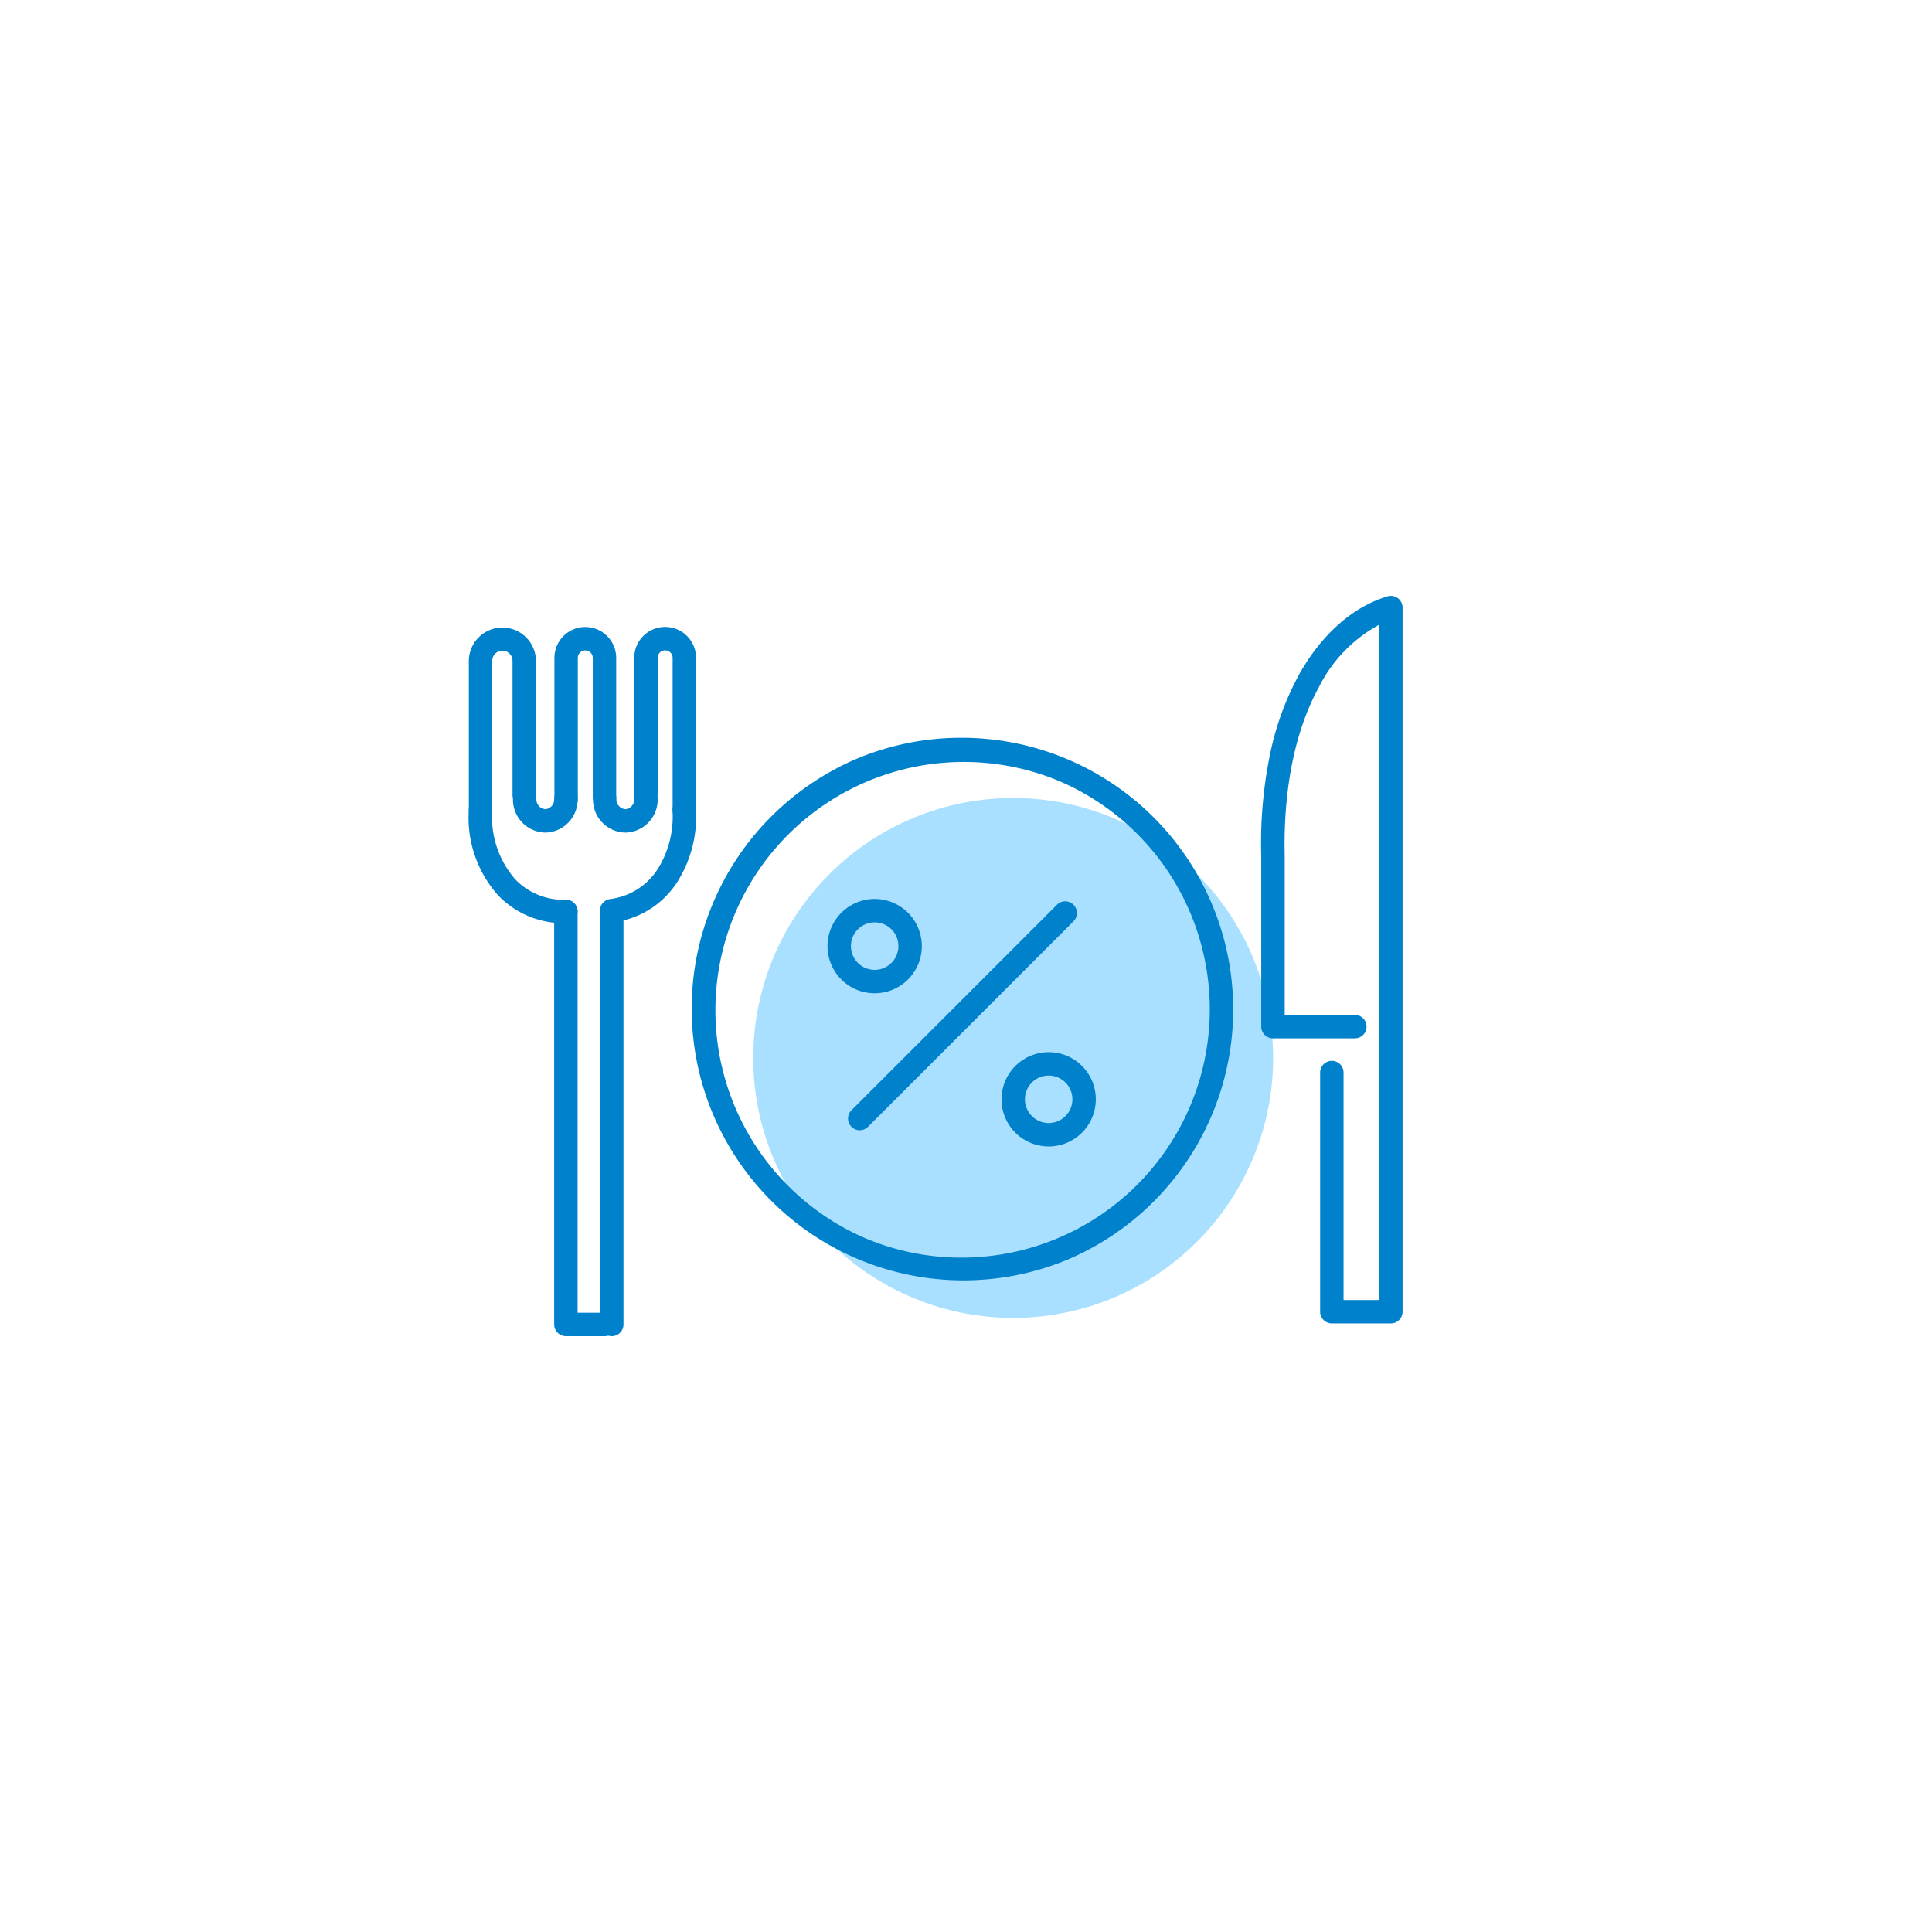 <svg id="welfare_icon07" xmlns="http://www.w3.org/2000/svg" xmlns:xlink="http://www.w3.org/1999/xlink" width="165" height="165" viewBox="0 0 165 165">
  <defs>
    <clipPath id="clip-path">
      <rect id="長方形_14115" data-name="長方形 14115" width="79.756" height="63.225" transform="translate(0 0)" fill="none"/>
    </clipPath>
  </defs>
  <rect id="base" width="165" height="165" fill="#fff"/>
  <g id="グループ_32325" data-name="グループ 32325" transform="translate(40.029 50.887)" clip-path="url(#clip-path)">
    <path id="パス_36672" data-name="パス 36672" d="M68.7,39.465a22.2,22.2,0,1,1-22.2-22.2,22.2,22.2,0,0,1,22.2,22.2" fill="#aae0ff"/>
    <path id="パス_36673" data-name="パス 36673" d="M78.756,62.136H73.715a1,1,0,0,1-1-1V40.712a1,1,0,0,1,2,0V60.136h3.041V2.47A12.3,12.3,0,0,0,72.6,7.816c-2.029,3.7-3.036,8.671-2.911,14.371q0,.011,0,.022V35.79h5.993a1,1,0,0,1,0,2H68.686a1,1,0,0,1-1-1V22.22a37.707,37.707,0,0,1,.766-8.761,24.531,24.531,0,0,1,2.391-6.6c1.921-3.5,4.63-5.924,7.629-6.814A1,1,0,0,1,79.756,1V61.136A1,1,0,0,1,78.756,62.136Z" fill="#0081cc"/>
    <path id="パス_36674" data-name="パス 36674" d="M8.32,18.354a1,1,0,0,1-1-1V5.3a2.638,2.638,0,1,1,5.276,0V17.129a1,1,0,0,1-2,0V5.3a.638.638,0,1,0-1.276,0V17.354A1,1,0,0,1,8.32,18.354Z" fill="#0081cc"/>
    <path id="パス_36675" data-name="パス 36675" d="M18.415,19.286a1,1,0,0,1-1-1V5.294a.638.638,0,0,0-1.276,0V16.9a1,1,0,1,1-2,0V5.294a2.638,2.638,0,1,1,5.276,0V18.286A1,1,0,0,1,18.415,19.286Z" fill="#0081cc"/>
    <path id="パス_36676" data-name="パス 36676" d="M1.011,19.286a1,1,0,0,1-1-1V5.521a2.866,2.866,0,0,1,5.731,0V17.015a1,1,0,0,1-2,0V5.521a.866.866,0,0,0-1.731,0V18.286A1,1,0,0,1,1.011,19.286Z" fill="#0081cc"/>
    <path id="パス_36677" data-name="パス 36677" d="M6.542,20.22A2.819,2.819,0,0,1,3.78,17.354a1,1,0,0,1,2,0,.83.83,0,0,0,.762.866.83.83,0,0,0,.761-.866,1,1,0,0,1,2,0A2.818,2.818,0,0,1,6.542,20.22Z" fill="#0081cc"/>
    <path id="パス_36678" data-name="パス 36678" d="M13.378,20.22a2.819,2.819,0,0,1-2.762-2.866,1,1,0,0,1,2,0,.83.83,0,0,0,.762.866.83.83,0,0,0,.761-.866,1,1,0,1,1,2,0A2.818,2.818,0,0,1,13.378,20.22Z" fill="#0081cc"/>
    <path id="パス_36679" data-name="パス 36679" d="M8.285,27.957a7.759,7.759,0,0,1-5.759-2.363A9.953,9.953,0,0,1,.012,18.24a1,1,0,0,1,2,.091,8.065,8.065,0,0,0,1.961,5.88A5.732,5.732,0,0,0,8.3,25.957a1,1,0,0,1,0,2Z" fill="#0081cc"/>
    <path id="パス_36680" data-name="パス 36680" d="M11.617,63.226H8.3a1,1,0,0,1-1-1V26.958a1,1,0,0,1,2,0V61.226h2.314a1,1,0,1,1,0,2Z" fill="#0081cc"/>
    <path id="パス_36681" data-name="パス 36681" d="M12.207,27.887a1,1,0,0,1-.132-1.991,5.647,5.647,0,0,0,4.077-2.577,8.45,8.45,0,0,0,1.255-4.987,1,1,0,1,1,2-.091,10.459,10.459,0,0,1-1.579,6.174,7.594,7.594,0,0,1-5.483,3.464A1.009,1.009,0,0,1,12.207,27.887Z" fill="#0081cc"/>
    <path id="線_1822" data-name="線 1822" d="M0,36.268a1,1,0,0,1-1-1V0A1,1,0,0,1,0-1,1,1,0,0,1,1,0V35.268A1,1,0,0,1,0,36.268Z" transform="translate(12.218 26.958)" fill="#0081cc"/>
    <path id="楕円形_348" data-name="楕円形 348" d="M22.2-1a23.206,23.206,0,0,1,9.031,44.576A23.206,23.206,0,0,1,13.169.824,23.056,23.056,0,0,1,22.2-1Zm0,44.4A21.206,21.206,0,0,0,30.452,2.666a21.206,21.206,0,0,0-16.5,39.069A21.066,21.066,0,0,0,22.2,43.4Z" transform="translate(19.9 13.119)" fill="#0081cc"/>
    <path id="線_1823" data-name="線 1823" d="M0,18.549a1,1,0,0,1-.707-.293,1,1,0,0,1,0-1.414L16.842-.707a1,1,0,0,1,1.414,0,1,1,0,0,1,0,1.414L.707,18.256A1,1,0,0,1,0,18.549Z" transform="translate(33.396 27.089)" fill="#0081cc"/>
    <path id="楕円形_349" data-name="楕円形 349" d="M3.027-1A4.027,4.027,0,1,1-1,3.027,4.032,4.032,0,0,1,3.027-1Zm0,6.054A2.027,2.027,0,1,0,1,3.027,2.029,2.029,0,0,0,3.027,5.054Z" transform="translate(31.643 26.887)" fill="#0081cc"/>
    <path id="楕円形_350" data-name="楕円形 350" d="M3.027-1A4.027,4.027,0,1,1-1,3.027,4.032,4.032,0,0,1,3.027-1Zm0,6.054A2.027,2.027,0,1,0,1,3.027,2.029,2.029,0,0,0,3.027,5.054Z" transform="translate(46.503 39.97)" fill="#0081cc"/>
  </g>
</svg>
